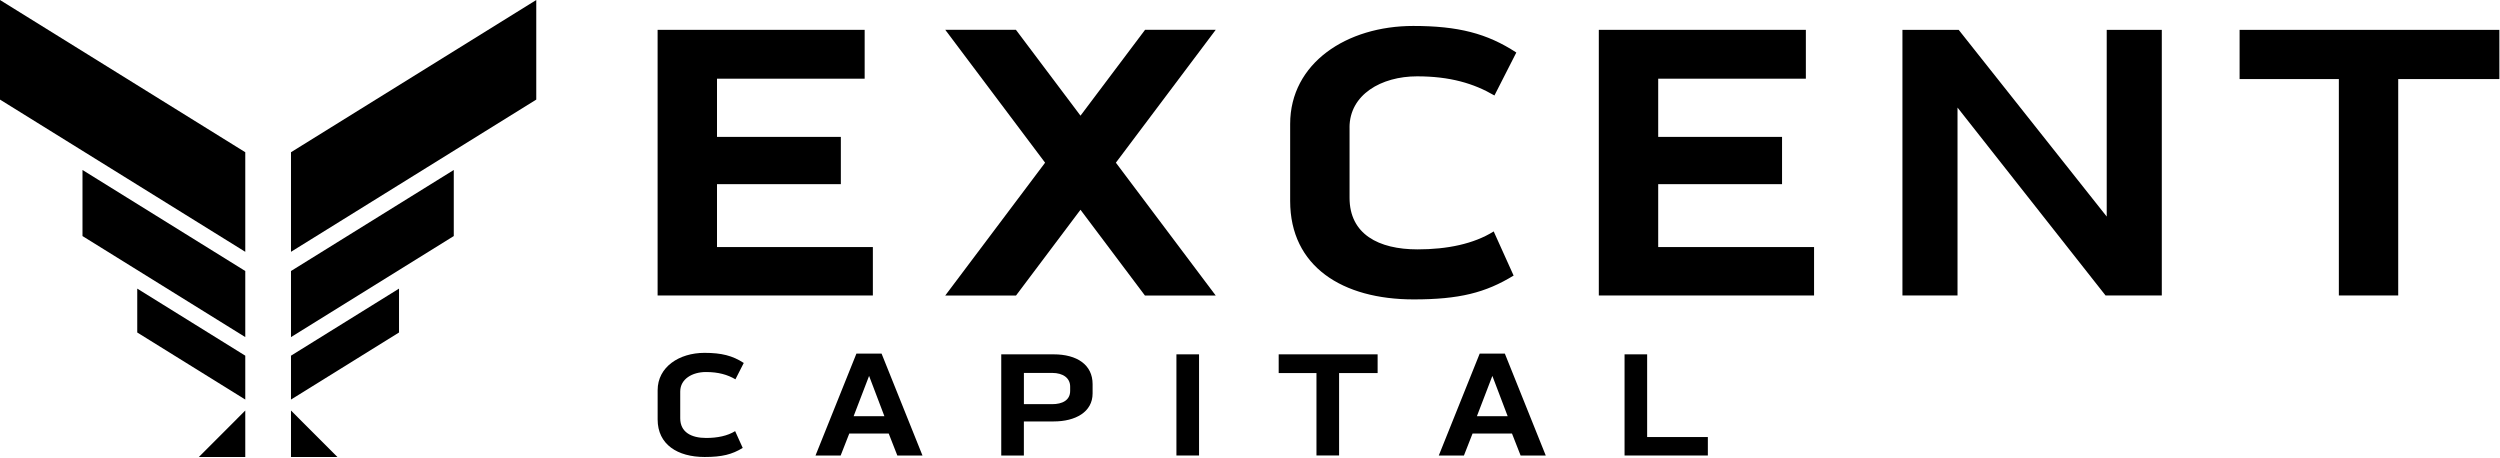<?xml version="1.0" encoding="UTF-8"?>
<svg xmlns="http://www.w3.org/2000/svg" width="841" height="154" viewBox="0 0 841 154" fill="none">
  <g clip-path="url(#clip0_473_2)">
    <path d="M228.83 131.71V140.72C228.83 145.37 232.53 147.33 237.54 147.33C241.34 147.33 244.75 146.63 247.3 145.03L249.85 150.68C246.25 152.88 242.89 153.73 237.04 153.73C227.93 153.73 221.23 149.52 221.23 141.12V131.26C221.23 123.45 228.48 118.7 236.99 118.7C242.74 118.7 246.45 119.65 250.2 122.1L247.4 127.6C244.75 126.05 241.69 125.15 237.49 125.15C232.88 125.15 228.83 127.5 228.83 131.71Z" fill="black"></path>
    <path d="M296.56 118.95L310.32 153.23H301.86L298.96 145.83H285.7L282.8 153.23H274.34L288.1 118.95H296.56ZM297.51 140.01L292.36 126.45L287.16 140.01H297.52H297.51Z" fill="black"></path>
    <path d="M354.44 119.2C362.3 119.2 367.55 122.7 367.55 129.21V132.36C367.55 138.62 361.74 141.77 354.49 141.77H344.43V153.23H336.82V119.2H354.43H354.44ZM360 130.05C360 127.2 357.65 125.45 353.95 125.45H344.44V135.96H353.95C357.35 135.96 360 134.66 360 131.5V130.05Z" fill="black"></path>
    <path d="M395.75 119.2H403.36V153.23H395.75V119.2Z" fill="black"></path>
    <path d="M430.15 125.5V119.2H463.43V125.5H450.47V153.22H442.86V125.5H430.15Z" fill="black"></path>
    <path d="M506.23 118.95L519.99 153.23H511.53L508.63 145.83H495.37L492.47 153.23H484.01L497.77 118.95H506.23ZM507.18 140.01L502.03 126.45L496.83 140.01H507.19H507.18Z" fill="black"></path>
    <path d="M554.1 119.2V147.02H574.52V153.23H546.5V119.2H554.11H554.1Z" fill="black"></path>
    <path d="M241.2 61.95V83.11H293.63V99.4H221.22V10.04H290.87V26.47H241.2V46.05H282.86V61.95H241.2Z" fill="black"></path>
    <path d="M453.99 42.89V66.54C453.99 78.76 463.71 83.89 476.86 83.89C486.85 83.89 495.78 82.05 502.48 77.85L509.18 92.7C499.72 98.48 490.91 100.72 475.54 100.72C451.62 100.72 434.01 89.68 434.01 67.6V41.71C434.01 21.21 453.06 8.73 475.4 8.73C490.51 8.73 500.24 11.23 510.09 17.67L502.73 32.12C495.77 28.05 487.75 25.68 476.71 25.68C464.62 25.68 453.98 31.86 453.98 42.89H453.99Z" fill="black"></path>
    <path d="M557.82 61.95V83.11H610.25V99.4H537.84V10.04H607.49V26.47H557.82V46.05H599.48V61.95H557.82Z" fill="black"></path>
    <path d="M708.7 10.04H727.23V99.4H708.31L658.51 36.19V99.4H639.98V10.04H658.9L708.7 72.85V10.04Z" fill="black"></path>
    <path d="M753.4 26.6V10.04H840.79V26.6H806.76V99.4H786.79V26.6H753.41H753.4Z" fill="black"></path>
    <path d="M408.97 10.03H385.2L363.48 38.91L363.47 38.9L341.75 10.02H317.98L351.57 54.73L317.98 99.41H341.79L363.47 70.57V70.56L363.48 70.57L385.16 99.42H408.97L375.38 54.73L408.97 10.03Z" fill="black"></path>
    <path d="M0 33.5L82.51 84.71V51.21L0 0V33.5Z" fill="black"></path>
    <path d="M27.75 79.41L82.51 113.4V91.17L27.75 57.18V79.41Z" fill="black"></path>
    <path d="M46.17 111.85L82.51 134.41V119.65L46.17 97.09V111.85Z" fill="black"></path>
    <path d="M82.51 138.1V153.73H66.89L82.51 138.1Z" fill="black"></path>
    <path d="M180.4 33.5L97.89 84.71V51.21L180.4 0V33.5Z" fill="black"></path>
    <path d="M152.65 79.41L97.89 113.4V91.17L152.65 57.18V79.41Z" fill="black"></path>
    <path d="M134.23 111.85L97.89 134.41V119.65L134.23 97.09V111.85Z" fill="black"></path>
    <path d="M97.89 138.1V153.73H113.51L97.89 138.1Z" fill="black"></path>
  </g>
  <defs>
    <clipPath id="clip0_473_2">
      <rect width="840.79" height="153.73" fill="white"></rect>
    </clipPath>
  </defs>
</svg>
